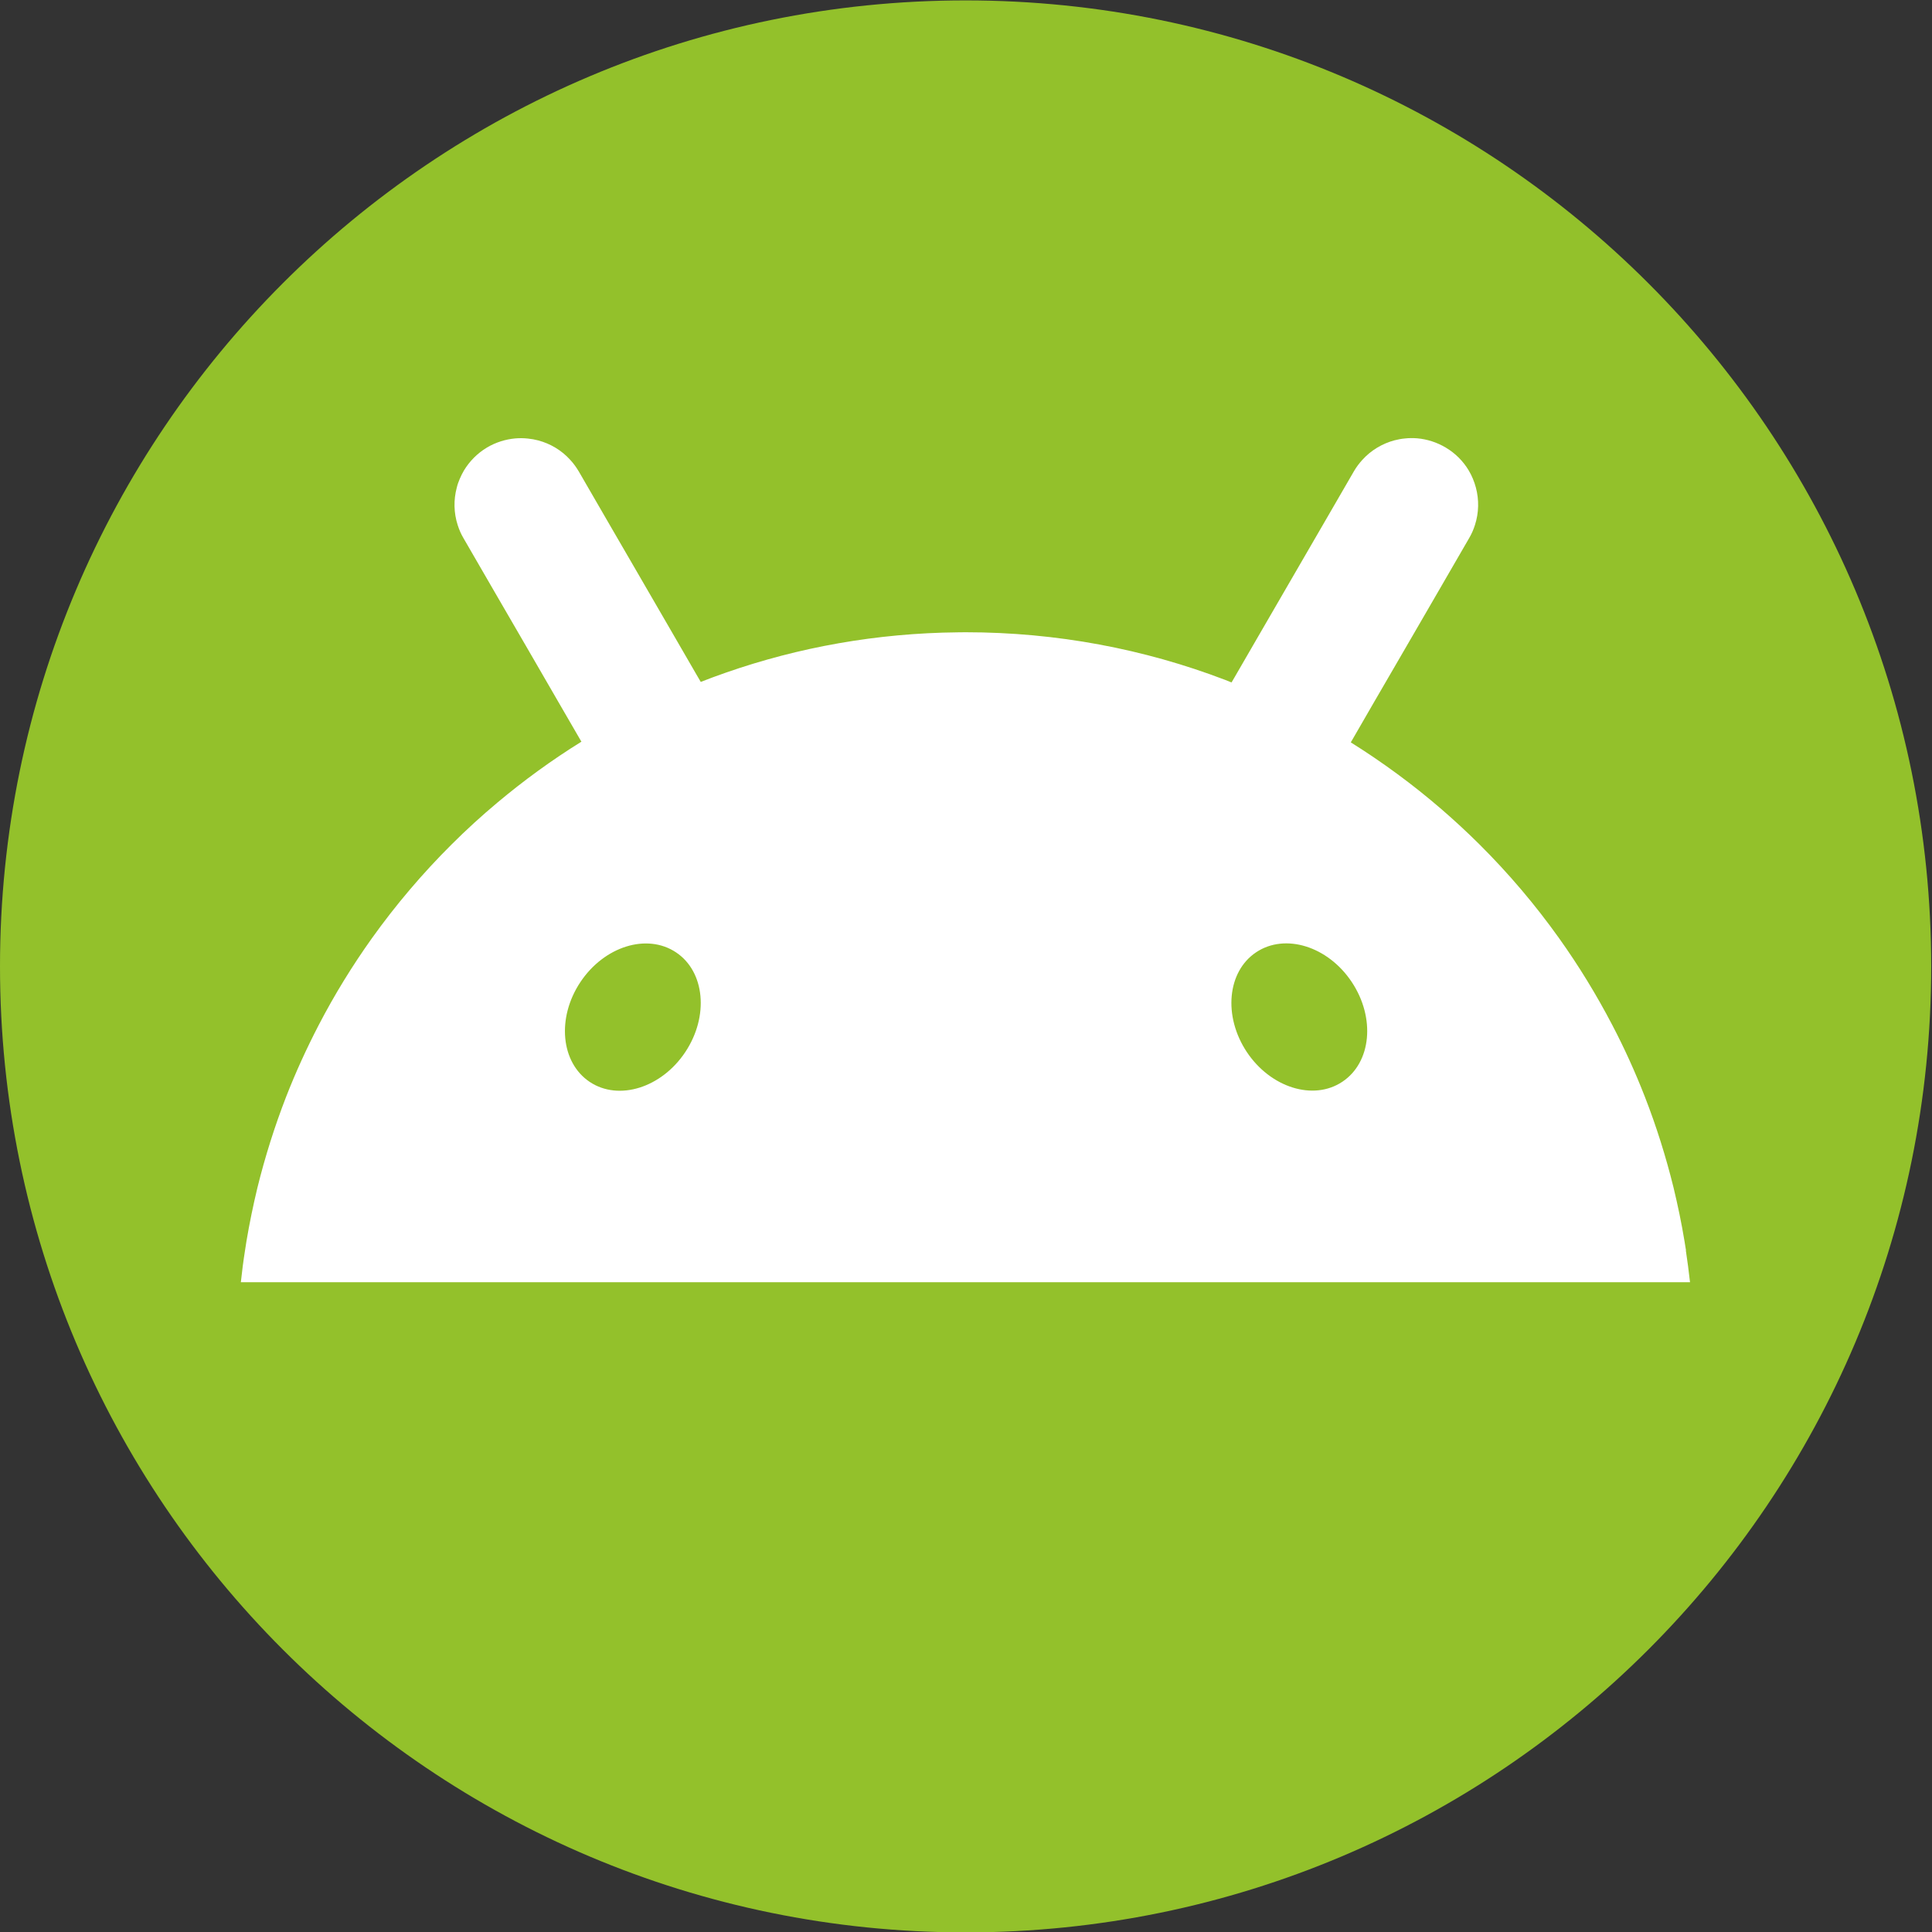 <svg width="24" height="24" viewBox="0 0 24 24" fill="none" xmlns="http://www.w3.org/2000/svg">
<rect x="0" y="0" width="24" height="24" fill="#333333" stroke="none"/>
<path d="M11.995 0.005C5.369 0.005 0 5.376 0 12.005C0 18.634 5.369 24.005 11.995 24.005C18.621 24.005 23.99 18.634 23.99 12.005C23.99 5.376 18.621 0.005 11.995 0.005Z" fill="#93C12B"/>
<path fill-rule="evenodd" clip-rule="evenodd" d="M20.939 15.502C20.941 15.512 20.942 15.521 20.944 15.531V15.531L20.942 15.532C20.962 15.663 20.979 15.796 20.994 15.928H2.992C3.006 15.796 3.023 15.663 3.044 15.532L3.046 15.519C3.051 15.487 3.056 15.454 3.061 15.422C3.099 15.196 3.145 14.973 3.198 14.753C3.293 14.368 3.412 13.992 3.553 13.628C3.673 13.32 3.81 13.021 3.961 12.73C4.155 12.357 4.375 11.999 4.618 11.658C4.916 11.241 5.248 10.85 5.61 10.49C5.792 10.308 5.982 10.135 6.179 9.97C6.508 9.694 6.856 9.441 7.223 9.213C7.221 9.211 7.219 9.208 7.218 9.206C7.127 9.049 7.036 8.892 6.945 8.735C6.855 8.578 6.764 8.422 6.673 8.265C6.625 8.183 6.578 8.101 6.53 8.018C6.4 7.794 6.27 7.57 6.14 7.346C6.013 7.126 5.885 6.906 5.758 6.686C5.727 6.634 5.704 6.58 5.686 6.524C5.636 6.37 5.634 6.208 5.674 6.058C5.683 6.02 5.696 5.984 5.711 5.949C5.726 5.913 5.744 5.878 5.763 5.845C5.832 5.731 5.928 5.632 6.05 5.559C6.158 5.495 6.279 5.457 6.402 5.446C6.454 5.442 6.506 5.442 6.558 5.448C6.601 5.452 6.644 5.46 6.686 5.471C6.836 5.511 6.976 5.593 7.084 5.713C7.123 5.755 7.158 5.803 7.189 5.855C7.316 6.075 7.444 6.295 7.571 6.515C7.66 6.668 7.749 6.822 7.838 6.975C7.927 7.128 8.015 7.281 8.104 7.434C8.195 7.591 8.286 7.748 8.377 7.905C8.468 8.061 8.559 8.218 8.649 8.375C8.659 8.392 8.67 8.41 8.68 8.428C8.688 8.442 8.697 8.457 8.705 8.471C8.808 8.431 8.911 8.392 9.016 8.356C9.921 8.04 10.891 7.865 11.9 7.855C11.932 7.854 11.963 7.854 11.993 7.854C13.129 7.854 14.216 8.063 15.217 8.445C15.24 8.454 15.264 8.463 15.287 8.473L15.299 8.477C15.313 8.454 15.326 8.43 15.34 8.407C15.346 8.396 15.352 8.385 15.359 8.374C15.45 8.217 15.54 8.061 15.631 7.904C15.722 7.747 15.813 7.59 15.904 7.433L16.482 6.436C16.594 6.242 16.707 6.048 16.819 5.854C16.849 5.802 16.885 5.755 16.924 5.712C17.032 5.593 17.172 5.51 17.322 5.47C17.365 5.459 17.407 5.451 17.45 5.447C17.502 5.441 17.554 5.441 17.606 5.445C17.729 5.456 17.85 5.495 17.958 5.559C18.08 5.631 18.177 5.73 18.245 5.844C18.265 5.877 18.282 5.912 18.297 5.948C18.312 5.983 18.324 6.02 18.334 6.057C18.374 6.207 18.372 6.369 18.322 6.523C18.304 6.579 18.281 6.633 18.25 6.685C18.123 6.905 17.996 7.125 17.868 7.345C17.779 7.498 17.69 7.651 17.602 7.804C17.513 7.957 17.424 8.111 17.335 8.264C17.244 8.421 17.154 8.577 17.062 8.734C16.972 8.891 16.881 9.048 16.79 9.205C16.787 9.209 16.785 9.214 16.782 9.218C16.782 9.22 16.781 9.221 16.78 9.222C17.176 9.47 17.553 9.747 17.905 10.051C18.067 10.191 18.225 10.337 18.377 10.488C18.74 10.849 19.072 11.24 19.369 11.657C19.612 11.998 19.831 12.356 20.026 12.729C20.178 13.019 20.314 13.319 20.434 13.627C20.576 13.991 20.694 14.367 20.789 14.751C20.842 14.972 20.889 15.195 20.926 15.421C20.93 15.448 20.935 15.475 20.939 15.502ZM16.675 13.438C17.036 13.198 17.088 12.644 16.792 12.199C16.497 11.755 15.965 11.589 15.605 11.829C15.245 12.068 15.193 12.623 15.488 13.068C15.784 13.512 16.316 13.678 16.675 13.438ZM8.513 13.069C8.809 12.624 8.757 12.069 8.397 11.83C8.036 11.59 7.505 11.756 7.209 12.201C6.914 12.645 6.966 13.2 7.326 13.44C7.686 13.68 8.218 13.513 8.513 13.069Z" fill="white"/>
</svg>
